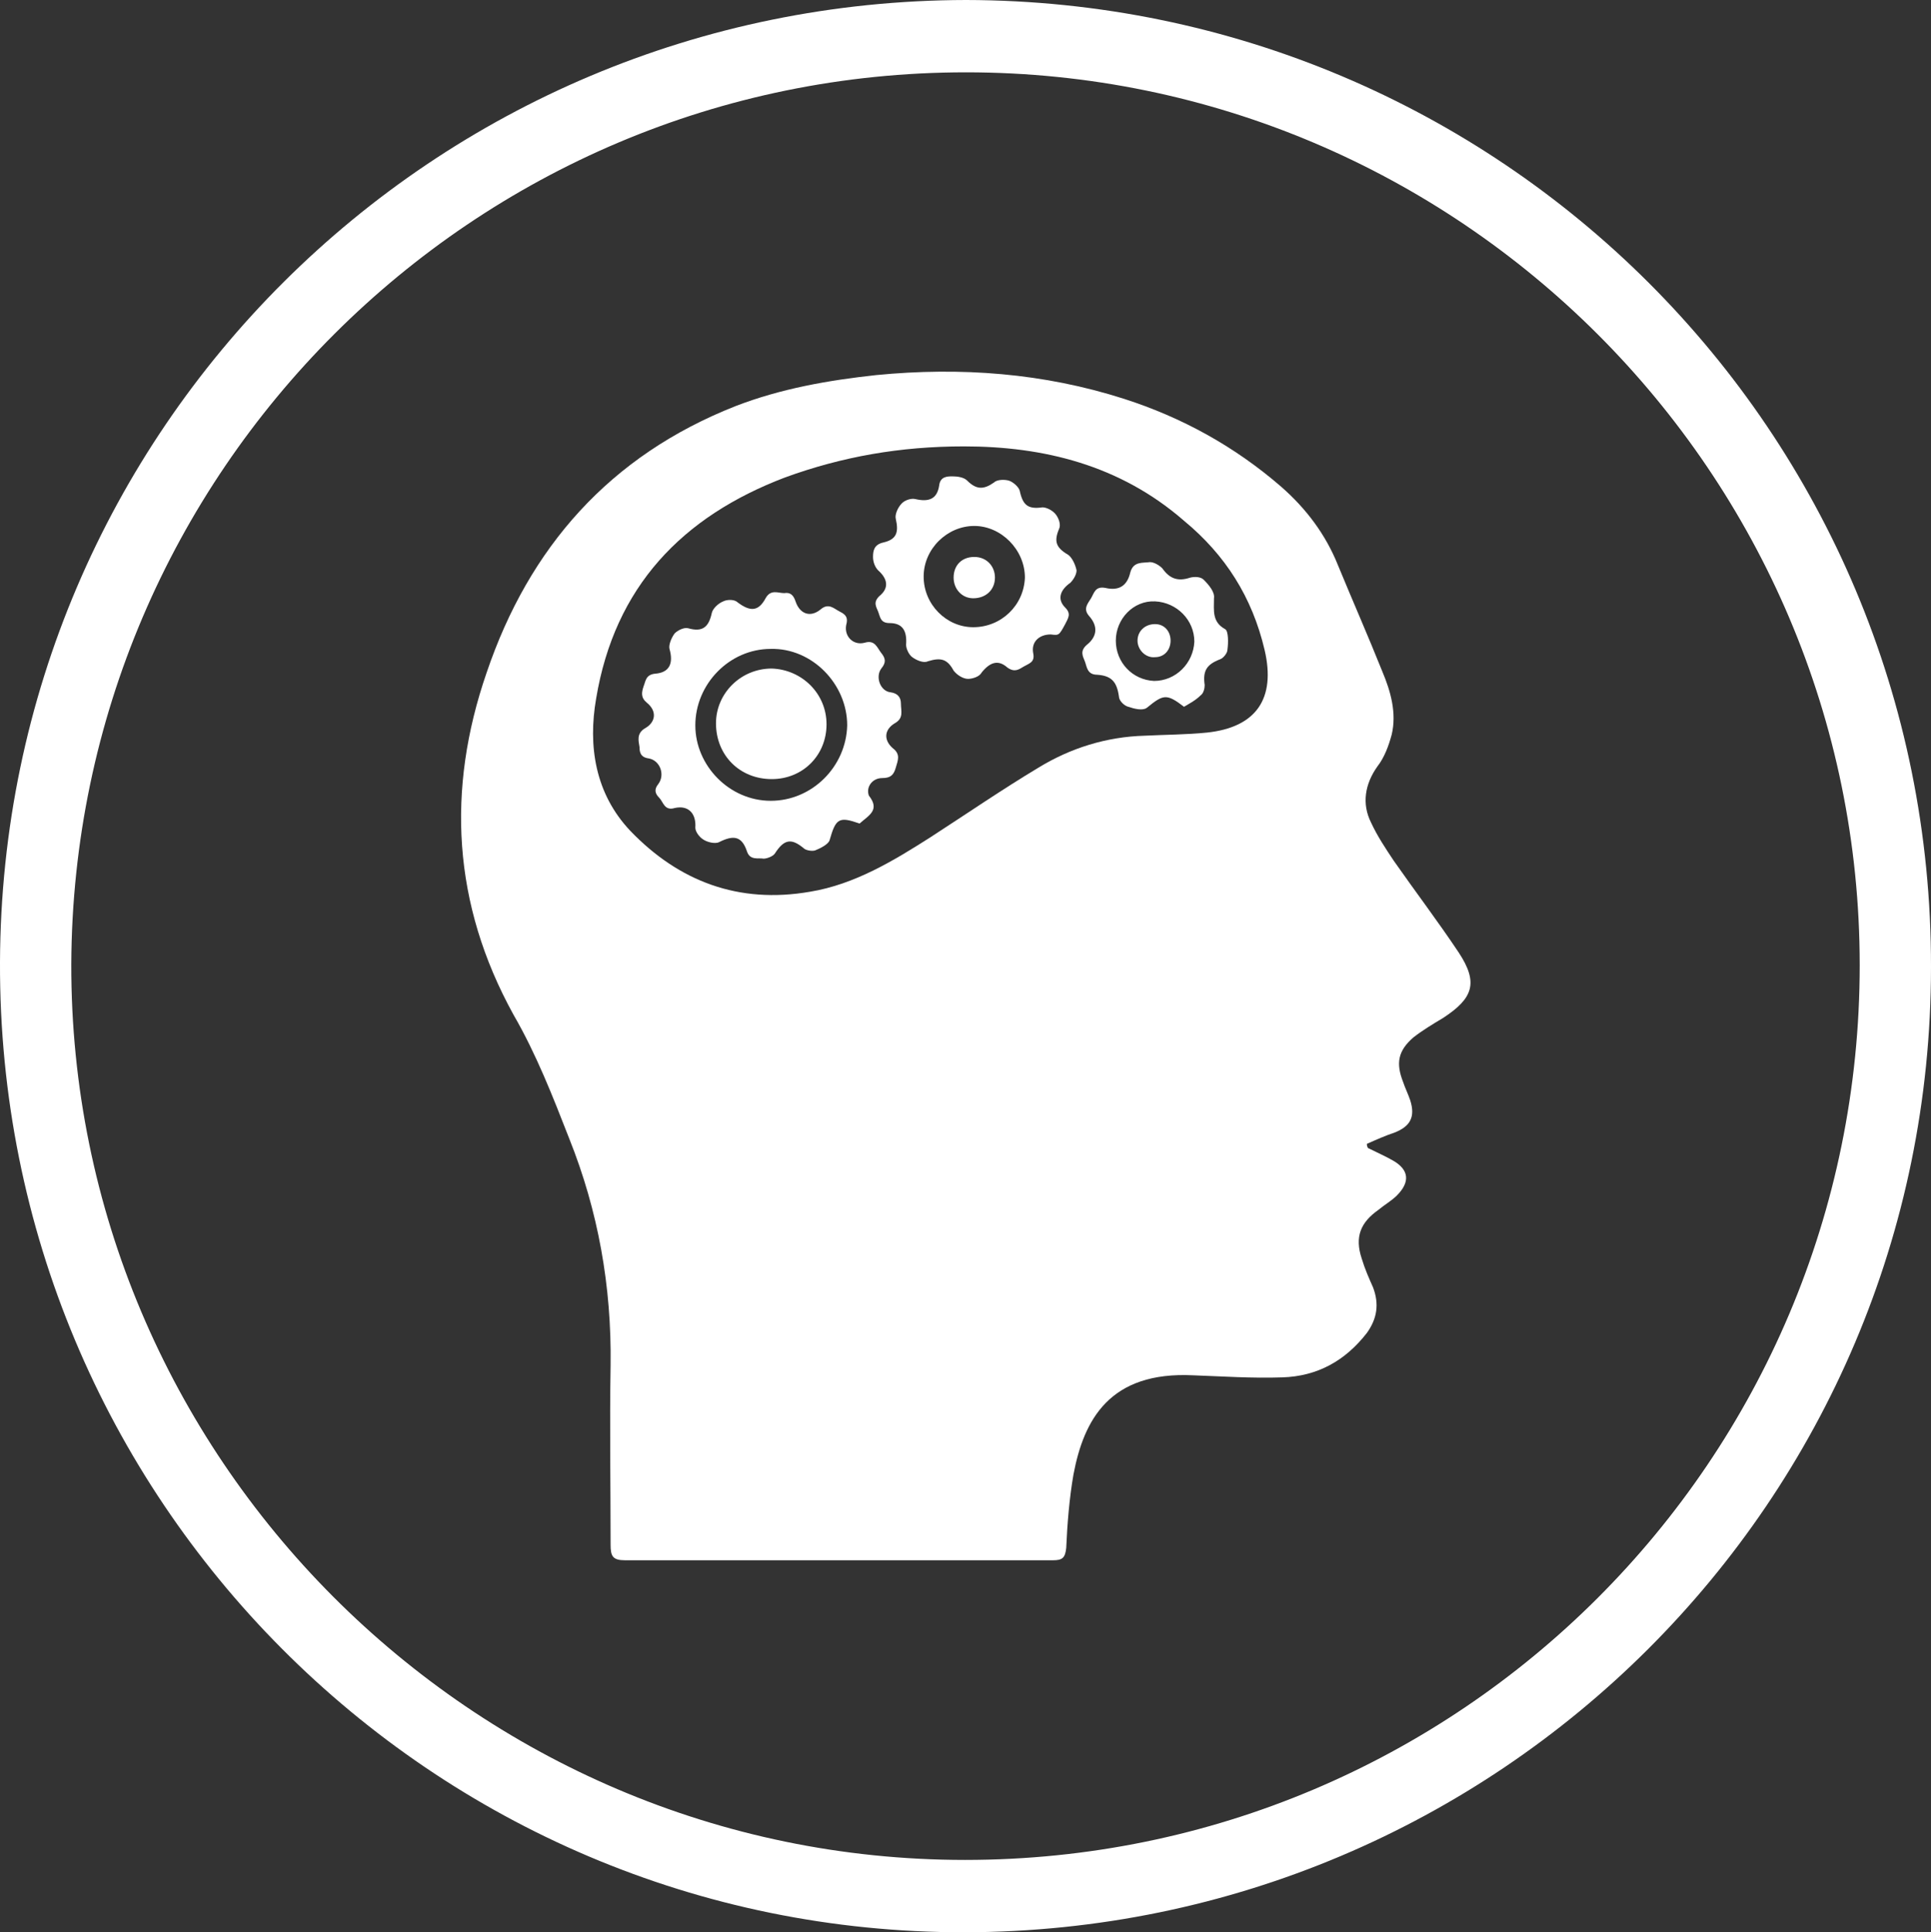 <?xml version="1.0" encoding="utf-8"?>
<!-- Generator: Adobe Illustrator 22.0.1, SVG Export Plug-In . SVG Version: 6.00 Build 0)  -->
<svg version="1.1" id="Layer_1" xmlns="http://www.w3.org/2000/svg" xmlns:xlink="http://www.w3.org/1999/xlink" x="0px" y="0px"
	 viewBox="0 0 186.9 187" style="enable-background:new 0 0 186.9 187;" xml:space="preserve">
<rect x="0" y="0" width="186.9" height="187" fill="#333333" stroke="none"/>
<style type="text/css">
	.st0{fill:#FFFFFF;}
</style>
<g>
	<path class="st0" d="M93.5,0c51.6,0.1,93.5,41.7,93.4,93.6c0,51.6-41.9,93.3-93.5,93.4S-0.2,145,0,93.1C0.2,41.6,41.9,0.1,93.5,0z
		 M93.5,7C45.8,7,7.1,45.7,6.9,93.3C6.8,140.9,45.7,180,93.4,180c47.8,0,86.6-38.7,86.6-86.6C180,45.8,141.2,7,93.5,7z"/>
	<path class="st0" d="M132.4,111.1c0.8,0.4,1.7,0.8,2.4,1.2c1.6,0.9,1.7,2.1,0.4,3.4c-0.5,0.5-1.2,0.9-1.8,1.4
		c-1.7,1.2-2.3,2.6-1.6,4.7c0.3,1,0.7,1.9,1.1,2.8c0.6,1.6,0.4,3-0.6,4.4c-2.1,2.7-4.8,4.2-8.2,4.3c-2.9,0.1-5.8-0.1-8.6-0.2
		c-8.1-0.4-10.6,4.3-11.6,9.6c-0.4,2.3-0.6,4.8-0.7,7.1c-0.1,1-0.4,1.2-1.3,1.2c-13.8,0-27.6,0-41.4,0c-1.2,0-1.4-0.4-1.4-1.5
		c0-5.8-0.1-11.6,0-17.4c0.1-7.6-1.2-14.9-4-21.9c-1.6-4.1-3.2-8.2-5.4-12c-5.9-10.7-6.5-21.8-2.6-33.1C51.2,53,59,44.1,71.2,39.3
		c4.4-1.7,9-2.5,13.6-3c8.2-0.8,16.2-0.2,24,2.3c5.6,1.8,10.7,4.6,15.2,8.5c2.4,2.1,4.3,4.6,5.5,7.6c1.4,3.4,2.9,6.8,4.3,10.3
		c0.8,1.9,1.4,4,0.9,6.1c-0.3,1.1-0.7,2.2-1.4,3.1c-1.2,1.7-1.5,3.6-0.6,5.4c0.6,1.3,1.4,2.5,2.2,3.7c2.1,3,4.3,5.9,6.3,8.9
		c1.9,2.9,1.4,4.4-1.5,6.3c-1,0.6-2,1.2-2.9,1.9c-1.5,1.3-1.7,2.5-1,4.3c0.2,0.6,0.5,1.2,0.7,1.8c0.5,1.6,0,2.5-1.5,3.1
		c-0.9,0.3-1.8,0.7-2.7,1.1C132.3,110.8,132.3,110.9,132.4,111.1z M93.3,43.2c-6.2,0-11.8,1-17.3,3C66,50,59.5,56.8,57.7,67.6
		c-0.8,4.6-0.1,9.2,3.3,12.8c4.7,4.9,10.5,7.1,17.4,5.9c4.3-0.7,8.1-3,11.7-5.3c3.4-2.2,6.9-4.6,10.4-6.7c3.1-1.9,6.6-3,10.3-3.1
		c2-0.1,4-0.1,6-0.3c4.8-0.5,6.7-3.3,5.6-8c-1.2-5.1-3.8-9.2-7.8-12.5C108.4,45,101,43.2,93.3,43.2z"/>
	<path class="st0" d="M83.2,79.7c-2-0.7-2.3-0.5-2.9,1.6c-0.1,0.4-0.9,0.8-1.4,1c-0.3,0.1-0.9,0-1.1-0.2c-1.2-1-1.9-0.9-2.8,0.5
		c-0.2,0.3-0.8,0.5-1.1,0.5c-0.5-0.1-1.3,0.2-1.6-0.7c-0.5-1.5-1.3-1.6-2.7-0.9c-0.4,0.2-1.2,0-1.6-0.3c-0.3-0.2-0.7-0.7-0.7-1.1
		c0.1-1.4-0.7-2.2-2-1.9c-1,0.3-1.1-0.6-1.5-1s-0.5-0.8-0.1-1.3c0.7-0.9,0.2-2.3-0.9-2.5c-0.8-0.1-0.9-0.6-0.9-1.1
		c-0.1-0.6-0.3-1.3,0.5-1.8c1.1-0.6,1.2-1.7,0.2-2.5c-0.6-0.5-0.5-1-0.3-1.6c0.2-0.5,0.2-1.1,1.1-1.2c1.4-0.1,1.8-1,1.4-2.4
		c-0.1-0.4,0.2-1.1,0.5-1.5c0.3-0.3,0.9-0.6,1.3-0.5c1.4,0.4,2-0.1,2.3-1.5c0.1-0.4,0.6-0.9,1.1-1.1c0.4-0.2,1.1-0.2,1.4,0.1
		c1.2,0.9,2,0.9,2.7-0.4c0.5-0.9,1.2-0.5,1.8-0.5c0.6-0.1,0.9,0.2,1.1,0.8c0.4,1.2,1.4,1.6,2.4,0.8c0.8-0.7,1.3-0.1,1.9,0.2
		s0.8,0.6,0.6,1.3c-0.2,1.1,0.7,2,1.8,1.7c1-0.3,1.2,0.5,1.6,1s0.5,0.9,0,1.5c-0.6,0.8-0.1,2.2,0.9,2.3c0.7,0.1,1,0.5,1,1.1
		c0,0.7,0.3,1.4-0.6,1.9c-1,0.6-1.1,1.6-0.2,2.4c0.8,0.6,0.5,1.2,0.3,1.9c-0.2,0.7-0.5,1-1.3,1c-1,0-1.6,0.9-1.3,1.7
		C85.2,78.4,84.1,78.9,83.2,79.7z M74.6,77.5c4,0,7.3-3.3,7.4-7.3c0-4-3.4-7.5-7.4-7.4c-4,0-7.3,3.4-7.3,7.4
		C67.3,74.1,70.6,77.5,74.6,77.5z"/>
	<path class="st0" d="M101.7,61.4c-1.1,0-1.9,0.7-1.7,1.8c0.2,0.9-0.4,1-0.9,1.3s-0.9,0.6-1.6,0.1c-0.9-0.8-1.7-0.5-2.5,0.5
		c-0.2,0.4-0.9,0.6-1.3,0.6c-0.5,0-1.1-0.4-1.4-0.8c-0.6-1.1-1.2-1.3-2.5-0.9c-0.4,0.2-1.1-0.1-1.5-0.4c-0.3-0.2-0.6-0.8-0.6-1.2
		c0.1-1.3-0.3-2.1-1.6-2.1c-0.9,0-0.9-0.6-1.1-1.1s-0.5-0.9,0.1-1.5c1-0.8,0.8-1.7-0.1-2.5c-0.3-0.3-0.5-0.8-0.5-1.3
		c0-0.6,0.1-1.2,1-1.4c1.3-0.3,1.5-1,1.2-2.3c-0.1-0.4,0.2-1.1,0.6-1.5c0.3-0.3,0.9-0.5,1.3-0.4c1.3,0.3,2.1,0,2.3-1.3
		c0.1-0.9,0.8-0.9,1.3-0.9s1.1,0.1,1.4,0.4c0.9,0.9,1.6,0.9,2.6,0.2c0.3-0.3,1-0.3,1.4-0.2s1,0.6,1.1,1c0.3,1.4,0.8,1.8,2.2,1.6
		c0.4,0,1,0.3,1.3,0.7s0.5,1,0.3,1.4c-0.5,1.2-0.3,1.8,0.9,2.5c0.4,0.3,0.7,1,0.8,1.5c0,0.4-0.3,0.9-0.6,1.2c-1,0.7-1.3,1.6-0.5,2.4
		c0.6,0.6,0.3,1,0,1.6C102.5,61.5,102.5,61.5,101.7,61.4z M94.2,60.7c2.7,0,4.9-2.1,5-4.8c0-2.7-2.3-5-4.9-5s-4.9,2.2-4.9,4.9
		C89.4,58.5,91.6,60.7,94.2,60.7z"/>
	<path class="st0" d="M114.6,68.4c-1.7-1.3-2-1.2-3.6,0.1c-0.4,0.3-1.2,0.1-1.8-0.1c-0.4-0.1-0.9-0.6-0.9-1c-0.2-1.4-0.7-2-2.1-2.1
		c-1,0-1-0.8-1.2-1.3s-0.5-1,0.2-1.6c1-0.8,1.1-1.8,0.2-2.8c-0.6-0.7-0.1-1.2,0.2-1.7c0.3-0.5,0.4-1.2,1.4-1
		c1.3,0.3,2.1-0.2,2.4-1.5c0.3-1.1,1.2-0.9,1.9-1c0.4,0,0.9,0.3,1.2,0.6c0.7,1,1.5,1.3,2.7,0.9c0.4-0.1,1-0.1,1.3,0.2
		c0.5,0.5,1.1,1.2,1,1.8c0,1.2-0.2,2.3,1.1,3c0.3,0.2,0.3,1.3,0.2,2c0,0.3-0.4,0.8-0.7,0.9c-1.3,0.5-1.7,1.1-1.5,2.5
		c0,0.3-0.1,0.8-0.4,1C115.7,67.8,115.1,68.1,114.6,68.4z M108,62c0,2.1,1.6,3.8,3.7,3.9c2.1,0,3.8-1.7,3.9-3.8
		c0-2.1-1.7-3.8-3.8-3.9C109.7,58.1,108,59.9,108,62z"/>
	<path class="st0" d="M80,70.1c0,3-2.3,5.3-5.3,5.3c-3.1,0-5.4-2.3-5.4-5.4c0-2.9,2.4-5.3,5.4-5.3C77.6,64.8,80,67.1,80,70.1z"/>
	<path class="st0" d="M94.3,53.9c1.2,0,2,0.9,2,2c0,1.2-0.9,2-2.1,2c-1.1,0-1.9-0.9-1.9-2C92.3,54.7,93.1,53.9,94.3,53.9z"/>
	<path class="st0" d="M110.1,62c0-0.9,0.7-1.6,1.7-1.6c0.9,0,1.5,0.7,1.5,1.6c0,0.9-0.6,1.6-1.5,1.6C110.9,63.7,110.1,62.9,110.1,62
		z"/>
</g>
</svg>
